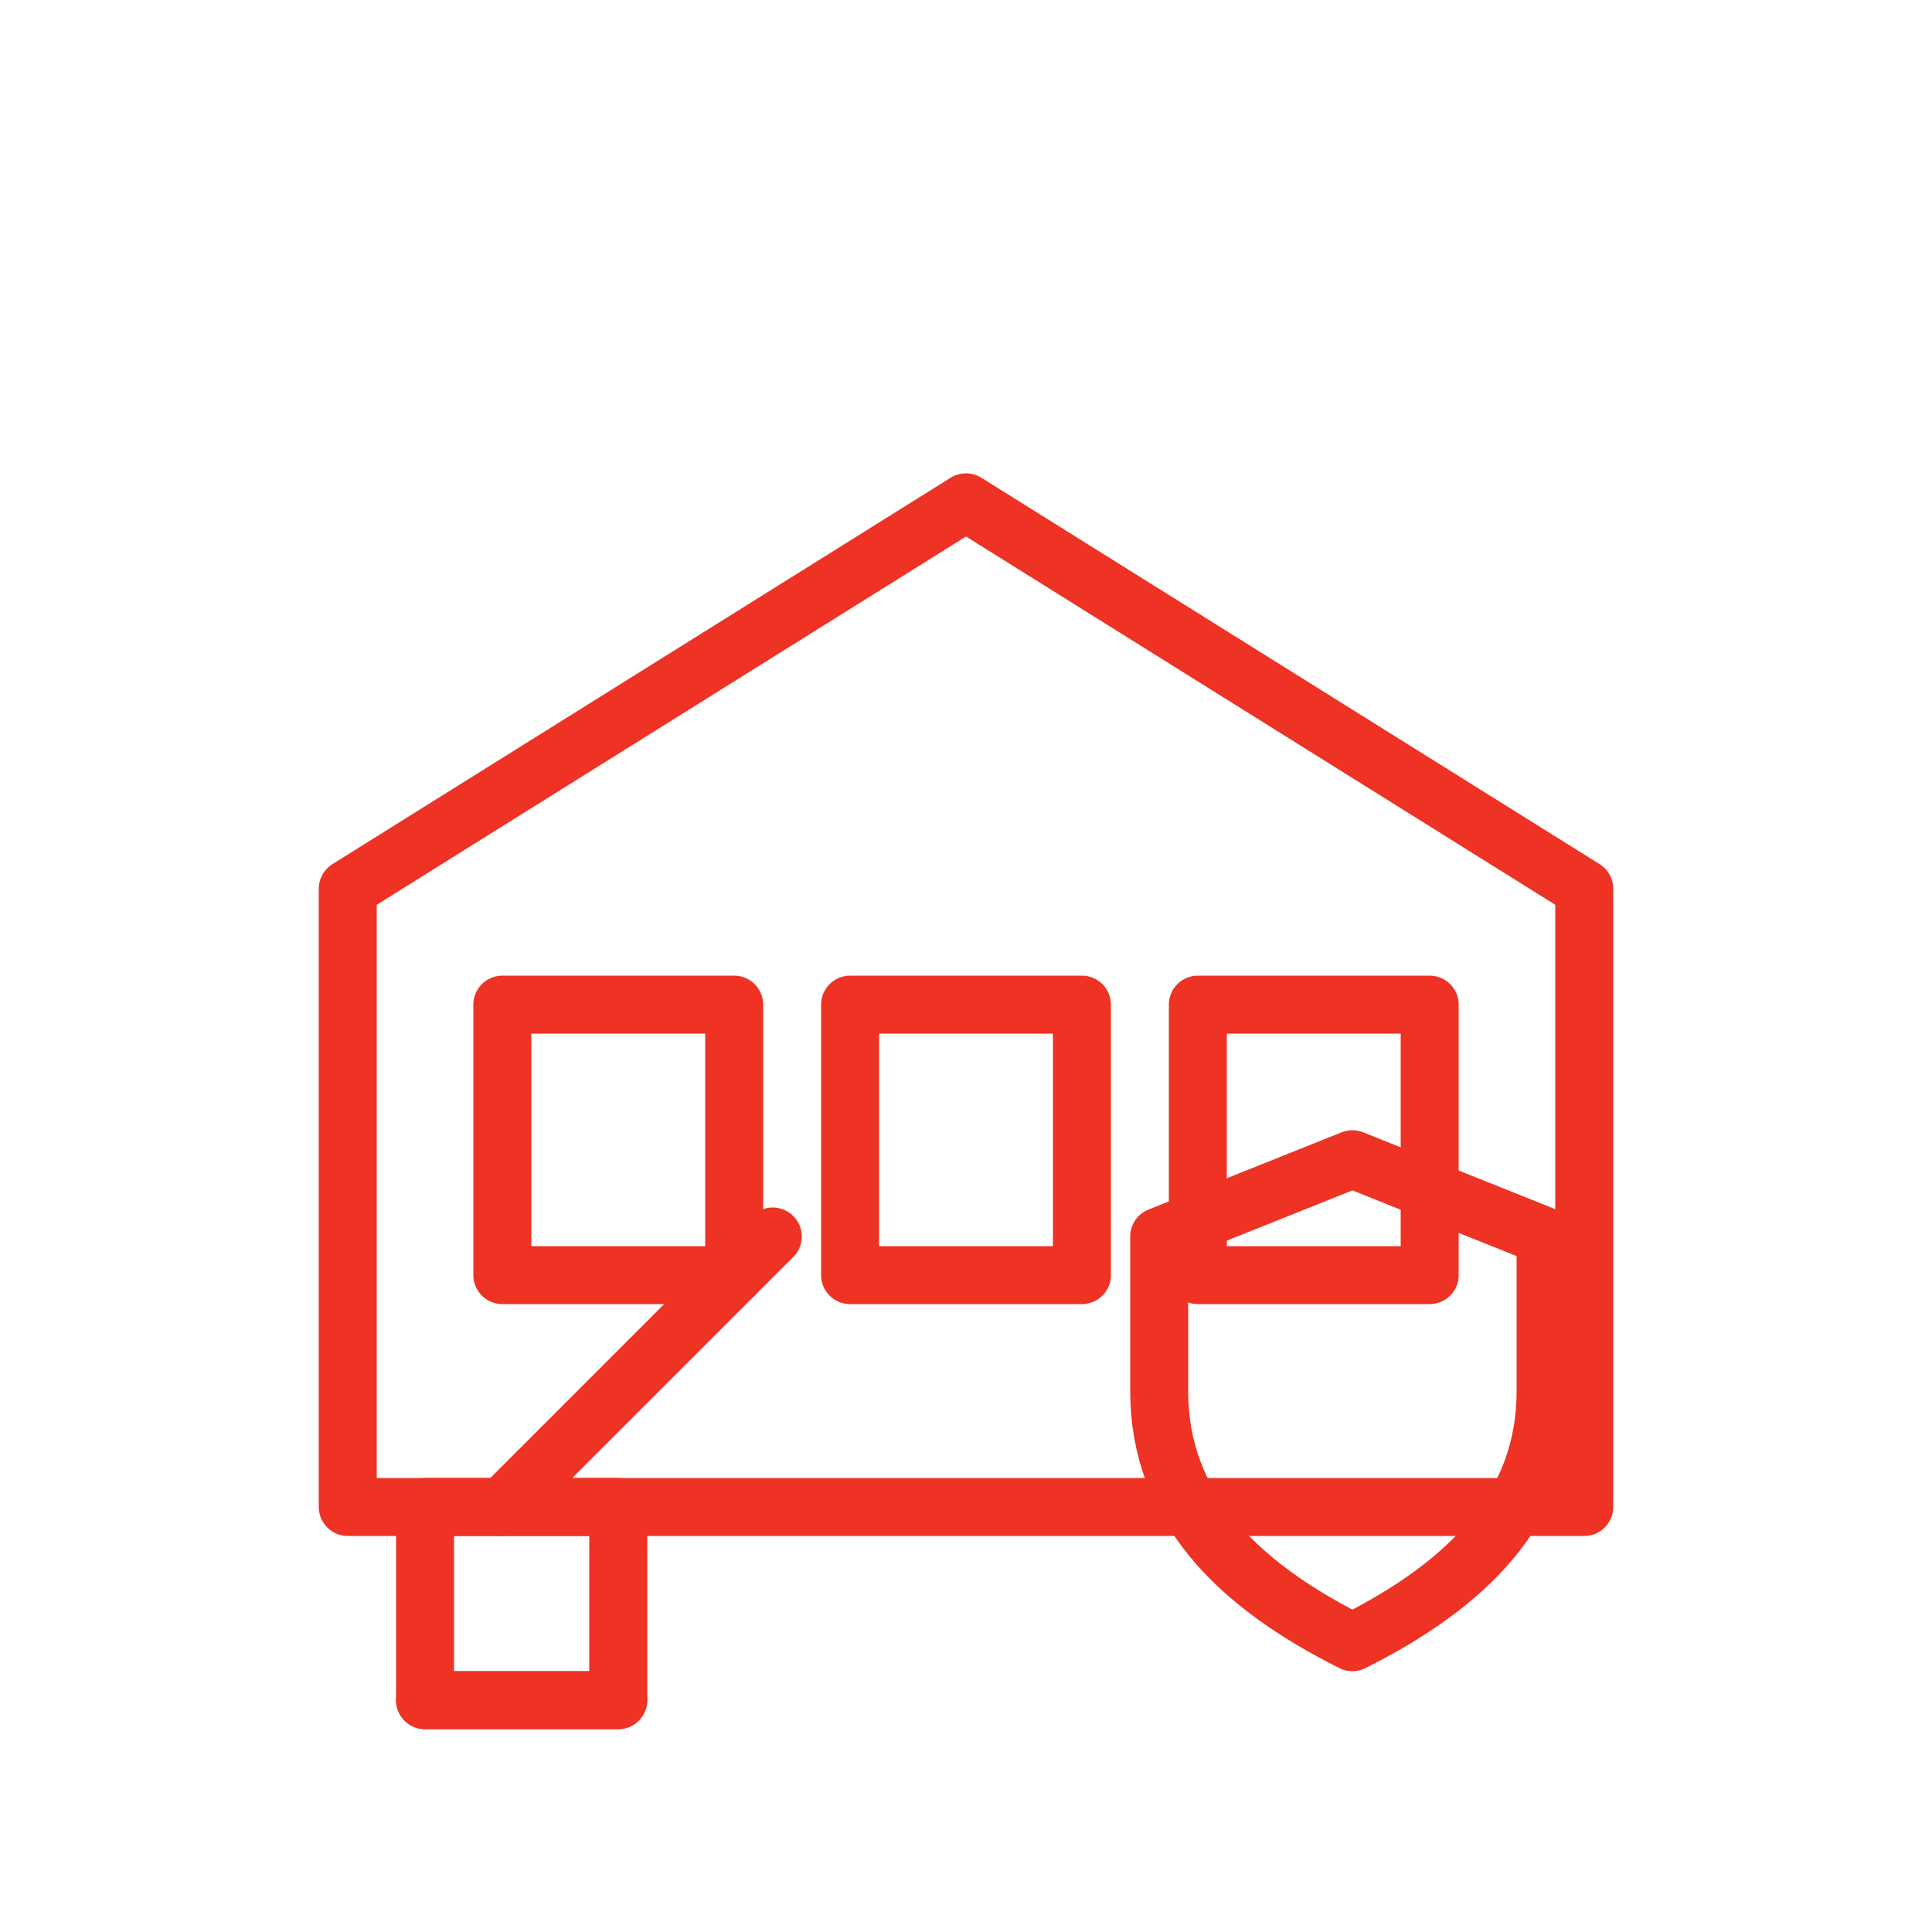 <svg xmlns="http://www.w3.org/2000/svg" width="100" height="100" viewBox="0 0 100 100">
  <g fill="none" stroke="#EE3224" stroke-width="3" stroke-linecap="round" stroke-linejoin="round">
    <path d="M18 46 L50 26 82 46 V78 H18 Z"/>
    <rect x="26" y="52" width="12" height="14"/>
    <rect x="44" y="52" width="12" height="14"/>
    <rect x="62" y="52" width="12" height="14"/>
    <line x1="26" y1="78" x2="40" y2="64"/>
    <rect x="22" y="78" width="10" height="10"/>
    <line x1="22" y1="88" x2="32" y2="88"/>
    <path d="M70 60 L60 64 V72 C60 78 64 82 70 85 C76 82 80 78 80 72 V64 Z"/>
  </g>
</svg>